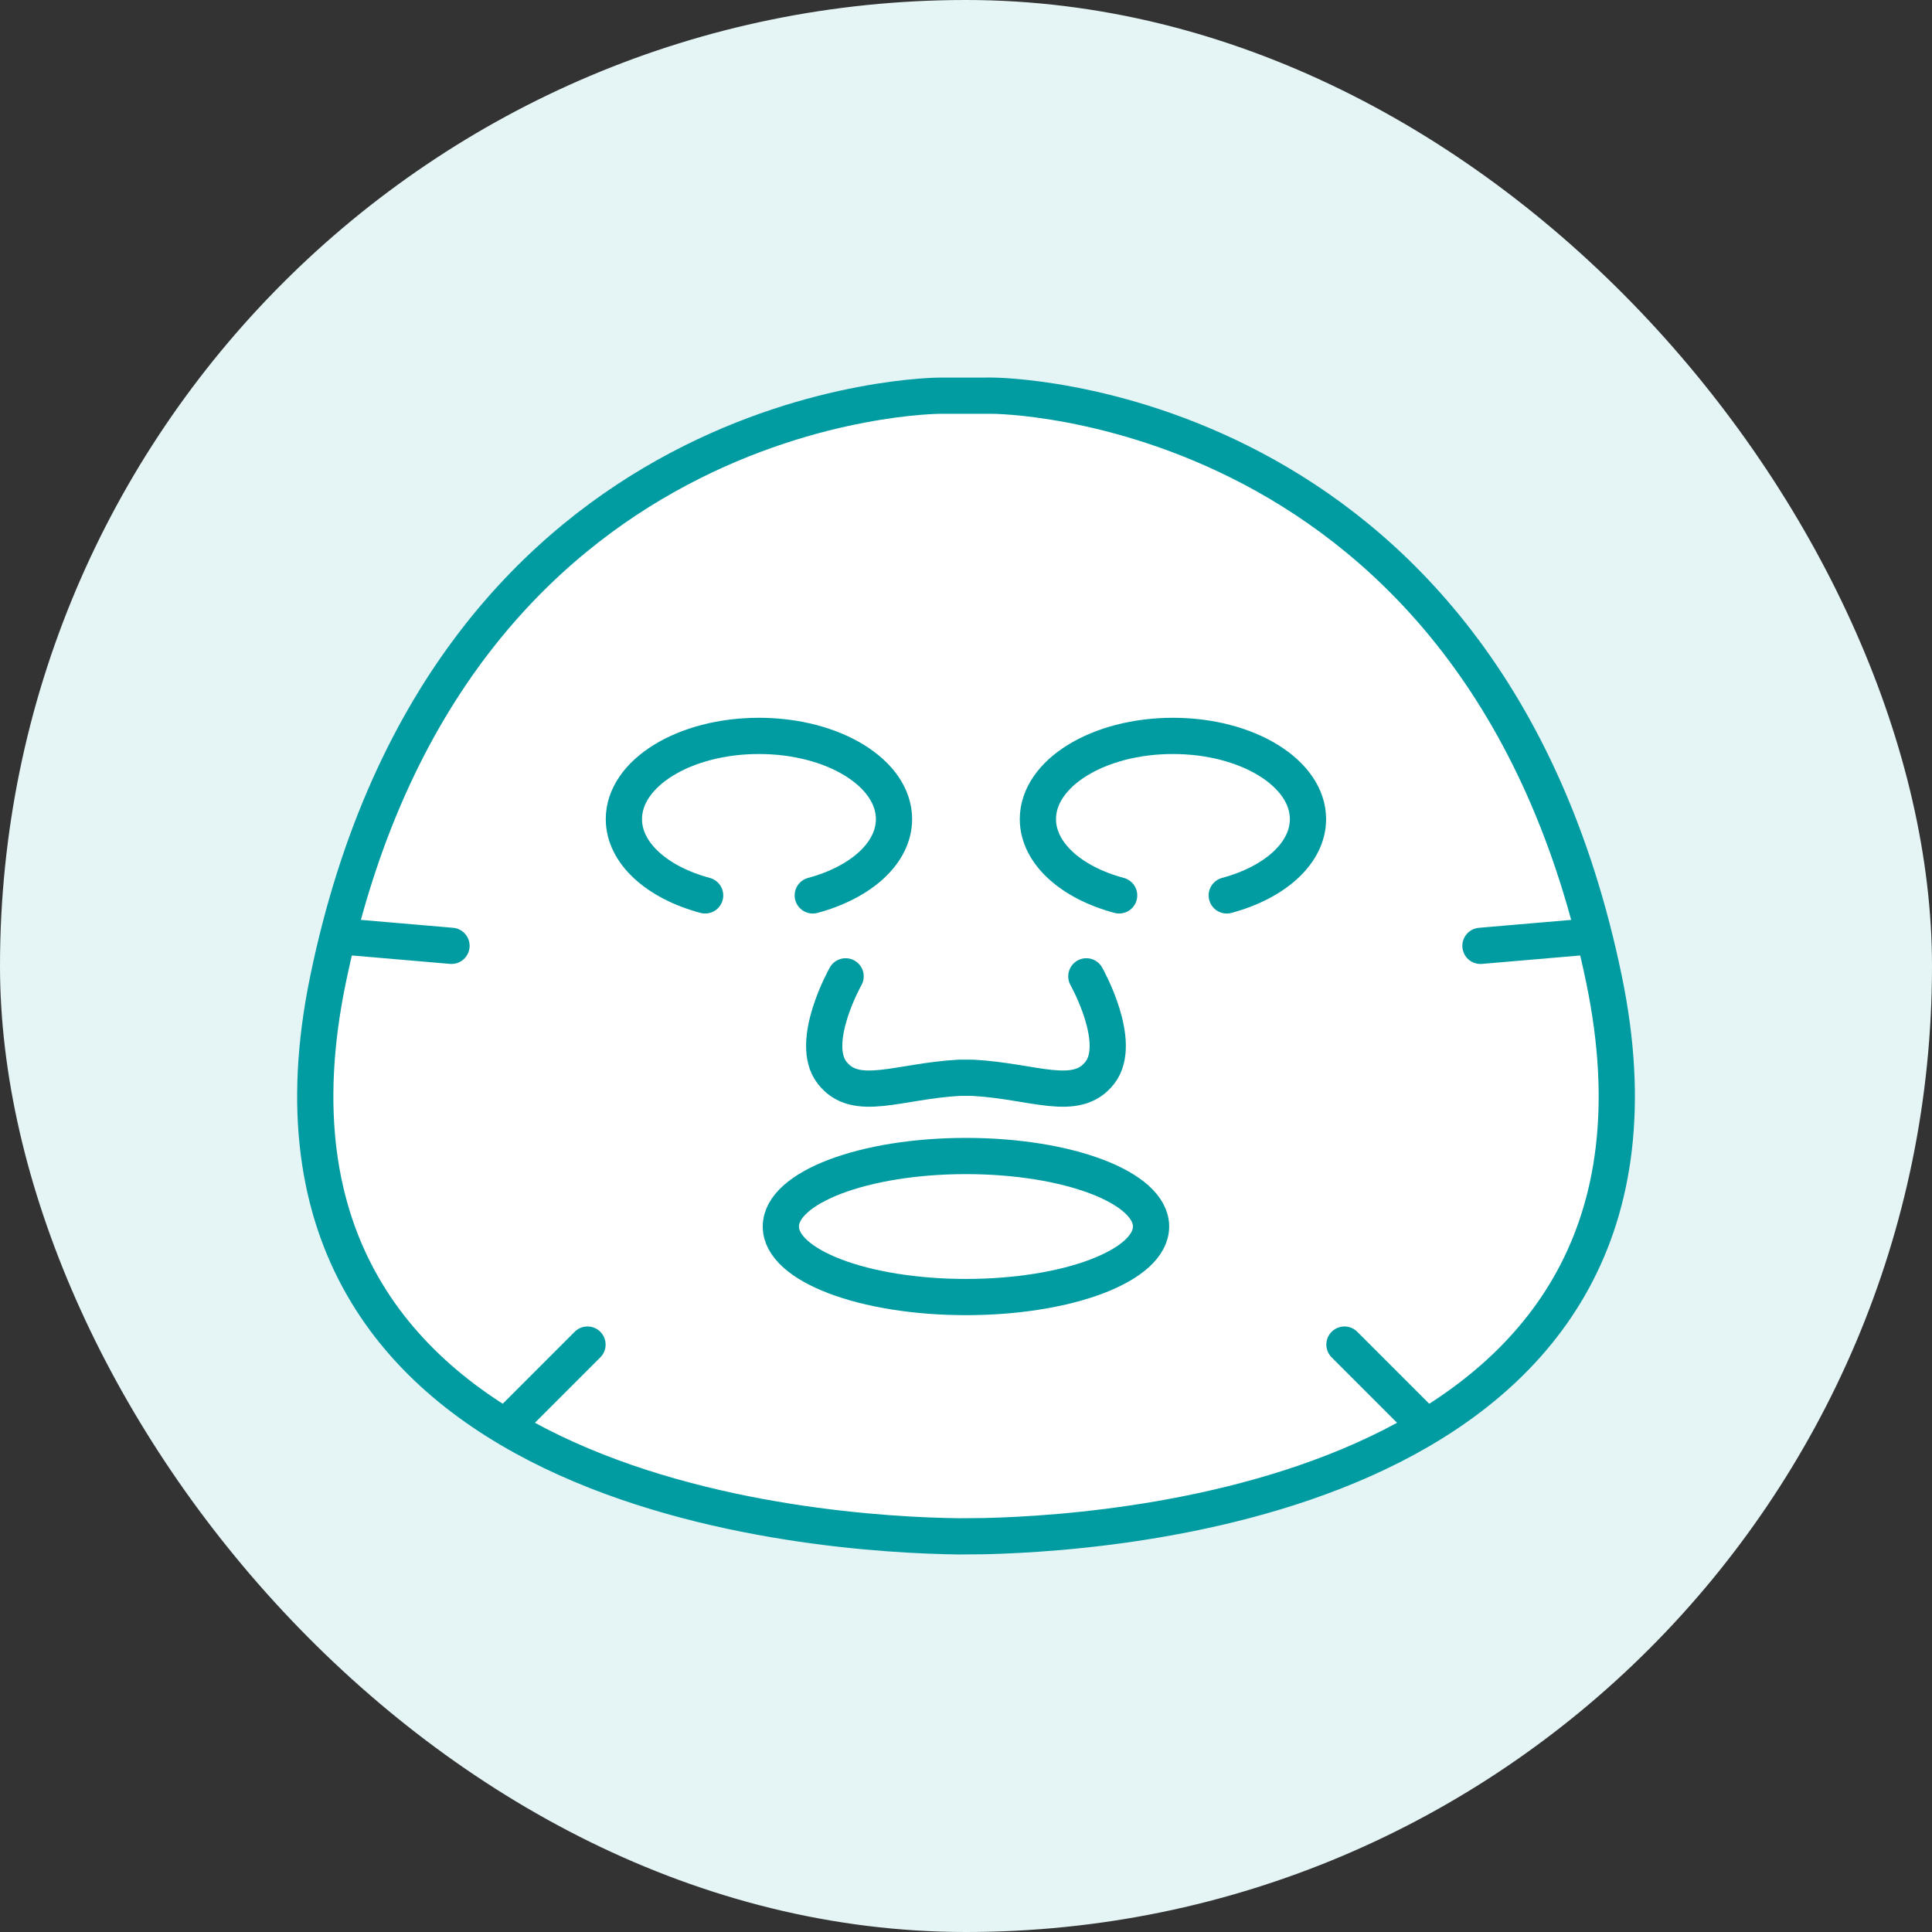 <svg xmlns="http://www.w3.org/2000/svg" xmlns:xlink="http://www.w3.org/1999/xlink" width="80" height="80" viewBox="0 0 80 80"><rect x="0" y="0" width="80" height="80" fill="#333333" stroke="none"/><defs><style>.a{fill:#eee;}.b{clip-path:url(#a);}.c{fill:#e5f4f5;}.d{fill:none;}.d,.e{stroke:#009ca2;stroke-linecap:round;stroke-linejoin:round;stroke-width:1.5px;}.e{fill:#fff;}</style><clipPath id="a"><rect class="a" width="80" height="80" rx="40" transform="translate(170 1003)"/></clipPath></defs><g class="b" transform="translate(-170 -1003)"><rect class="c" width="80" height="80" rx="40" transform="translate(170 1003)"/><g transform="translate(-548.618 497.544)"><g transform="translate(744.453 535.927)"><path class="d" d="M753.389,546.576c1.979-.531,3.364-1.745,3.364-3.159,0-1.9-2.5-3.446-5.593-3.446s-5.592,1.543-5.592,3.446c0,1.415,1.385,2.629,3.364,3.159" transform="translate(-745.569 -539.97)"/><path class="d" d="M782.752,546.576c1.979-.531,3.364-1.745,3.364-3.159,0-1.9-2.5-3.446-5.592-3.446s-5.592,1.543-5.592,3.446c0,1.415,1.385,2.629,3.364,3.159" transform="translate(-757.79 -539.97)"/></g><g transform="translate(731.67 521.84)"><path class="e" d="M751.7,515.84s20.35,0,25.341,24.189c4.319,20.932-19.251,22.888-25.676,23.036l-1.037.008c-5.668-.068-30.56-1.58-26.131-23.043,4.991-24.189,25.341-24.189,25.341-24.189Z" transform="translate(-723.67 -515.84)"/><line class="d" x1="4.479" y2="0.384" transform="translate(48.25 22.398)"/><line class="d" x1="3.328" y1="3.328" transform="translate(42.619 39.292)"/><line class="d" x2="4.479" y2="0.384" transform="translate(1.165 22.397)"/><line class="d" y1="3.328" x2="3.328" transform="translate(7.947 39.292)"/></g><g transform="translate(744.453 535.927)"><path class="d" d="M753.389,546.576c1.979-.531,3.364-1.745,3.364-3.159,0-1.9-2.5-3.446-5.593-3.446s-5.592,1.543-5.592,3.446c0,1.415,1.385,2.629,3.364,3.159" transform="translate(-745.569 -539.97)"/><path class="d" d="M782.752,546.576c1.979-.531,3.364-1.745,3.364-3.159,0-1.9-2.5-3.446-5.592-3.446s-5.592,1.543-5.592,3.446c0,1.415,1.385,2.629,3.364,3.159" transform="translate(-757.79 -539.97)"/></g><ellipse class="d" cx="7.665" cy="2.92" rx="7.665" ry="2.92" transform="translate(750.951 553.324)"/><path class="d" d="M770.628,557.026s1.54,2.731.56,3.991-2.731.35-5.252.21h-.584c-2.521.14-4.271,1.05-5.252-.21s.56-3.991.56-3.991" transform="translate(-7.027 -11.142)"/></g></g></svg>